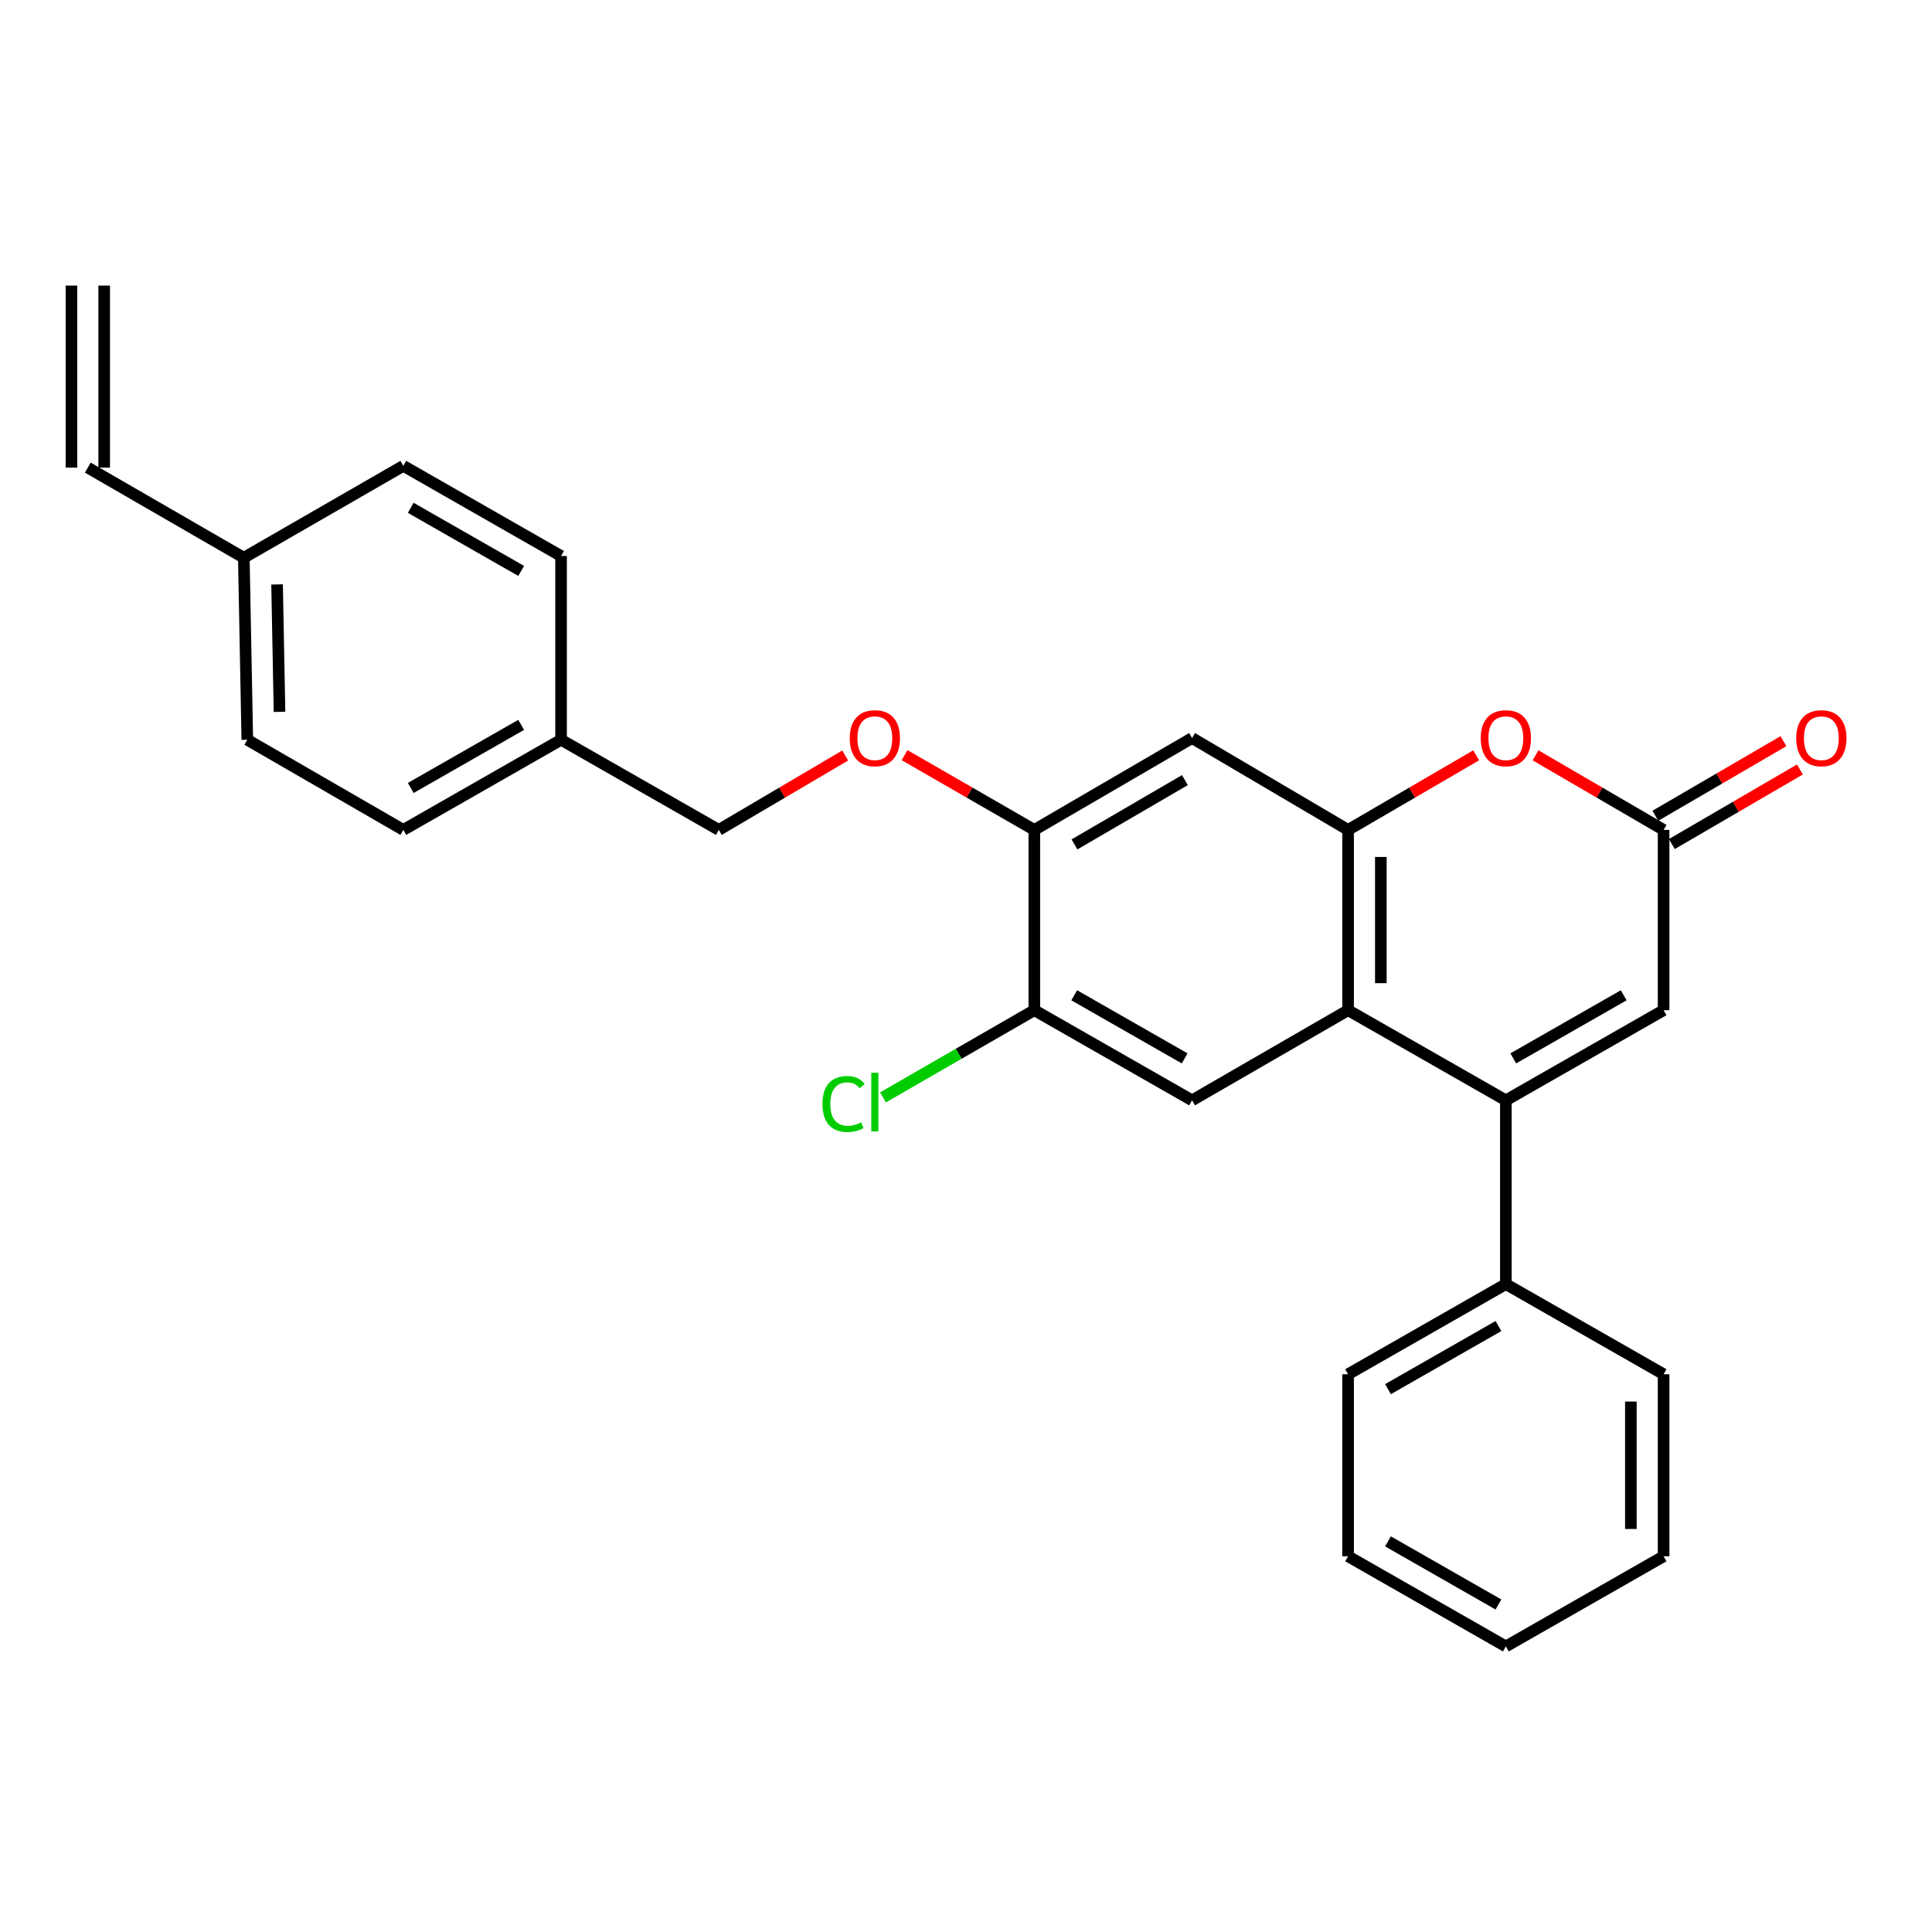 <?xml version='1.0' encoding='iso-8859-1'?>
<svg version='1.1' baseProfile='full'
              xmlns='http://www.w3.org/2000/svg'
                      xmlns:rdkit='http://www.rdkit.org/xml'
                      xmlns:xlink='http://www.w3.org/1999/xlink'
                  xml:space='preserve'
width='1000px' height='1000px' viewBox='0 0 1000 1000'>
<!-- END OF HEADER -->
<rect style='opacity:1.0;fill:#FFFFFF;stroke:none' width='1000' height='1000' x='0' y='0'> </rect>
<path class='bond-0' d='M 779.426,569.535 L 697.774,522.877' style='fill:none;fill-rule:evenodd;stroke:#000000;stroke-width:6px;stroke-linecap:butt;stroke-linejoin:miter;stroke-opacity:1' />
<path class='bond-1' d='M 779.426,569.535 L 861.078,522.877' style='fill:none;fill-rule:evenodd;stroke:#000000;stroke-width:6px;stroke-linecap:butt;stroke-linejoin:miter;stroke-opacity:1' />
<path class='bond-1' d='M 783.266,547.823 L 840.422,515.163' style='fill:none;fill-rule:evenodd;stroke:#000000;stroke-width:6px;stroke-linecap:butt;stroke-linejoin:miter;stroke-opacity:1' />
<path class='bond-2' d='M 779.426,569.535 L 779.426,664.65' style='fill:none;fill-rule:evenodd;stroke:#000000;stroke-width:6px;stroke-linecap:butt;stroke-linejoin:miter;stroke-opacity:1' />
<path class='bond-3' d='M 697.774,522.877 L 697.774,429.561' style='fill:none;fill-rule:evenodd;stroke:#000000;stroke-width:6px;stroke-linecap:butt;stroke-linejoin:miter;stroke-opacity:1' />
<path class='bond-3' d='M 714.72,508.88 L 714.72,443.558' style='fill:none;fill-rule:evenodd;stroke:#000000;stroke-width:6px;stroke-linecap:butt;stroke-linejoin:miter;stroke-opacity:1' />
<path class='bond-4' d='M 697.774,522.877 L 617.017,569.535' style='fill:none;fill-rule:evenodd;stroke:#000000;stroke-width:6px;stroke-linecap:butt;stroke-linejoin:miter;stroke-opacity:1' />
<path class='bond-5' d='M 697.774,429.561 L 617.017,382.008' style='fill:none;fill-rule:evenodd;stroke:#000000;stroke-width:6px;stroke-linecap:butt;stroke-linejoin:miter;stroke-opacity:1' />
<path class='bond-6' d='M 697.774,429.561 L 730.919,410.258' style='fill:none;fill-rule:evenodd;stroke:#000000;stroke-width:6px;stroke-linecap:butt;stroke-linejoin:miter;stroke-opacity:1' />
<path class='bond-6' d='M 730.919,410.258 L 764.064,390.955' style='fill:none;fill-rule:evenodd;stroke:#FF0000;stroke-width:6px;stroke-linecap:butt;stroke-linejoin:miter;stroke-opacity:1' />
<path class='bond-7' d='M 794.788,390.955 L 827.933,410.258' style='fill:none;fill-rule:evenodd;stroke:#FF0000;stroke-width:6px;stroke-linecap:butt;stroke-linejoin:miter;stroke-opacity:1' />
<path class='bond-7' d='M 827.933,410.258 L 861.078,429.561' style='fill:none;fill-rule:evenodd;stroke:#000000;stroke-width:6px;stroke-linecap:butt;stroke-linejoin:miter;stroke-opacity:1' />
<path class='bond-8' d='M 861.078,429.561 L 861.078,522.877' style='fill:none;fill-rule:evenodd;stroke:#000000;stroke-width:6px;stroke-linecap:butt;stroke-linejoin:miter;stroke-opacity:1' />
<path class='bond-9' d='M 865.342,436.883 L 898.486,417.58' style='fill:none;fill-rule:evenodd;stroke:#000000;stroke-width:6px;stroke-linecap:butt;stroke-linejoin:miter;stroke-opacity:1' />
<path class='bond-9' d='M 898.486,417.58 L 931.631,398.277' style='fill:none;fill-rule:evenodd;stroke:#FF0000;stroke-width:6px;stroke-linecap:butt;stroke-linejoin:miter;stroke-opacity:1' />
<path class='bond-9' d='M 856.813,422.239 L 889.958,402.936' style='fill:none;fill-rule:evenodd;stroke:#000000;stroke-width:6px;stroke-linecap:butt;stroke-linejoin:miter;stroke-opacity:1' />
<path class='bond-9' d='M 889.958,402.936 L 923.103,383.633' style='fill:none;fill-rule:evenodd;stroke:#FF0000;stroke-width:6px;stroke-linecap:butt;stroke-linejoin:miter;stroke-opacity:1' />
<path class='bond-10' d='M 617.017,569.535 L 535.365,522.877' style='fill:none;fill-rule:evenodd;stroke:#000000;stroke-width:6px;stroke-linecap:butt;stroke-linejoin:miter;stroke-opacity:1' />
<path class='bond-10' d='M 613.177,547.823 L 556.02,515.163' style='fill:none;fill-rule:evenodd;stroke:#000000;stroke-width:6px;stroke-linecap:butt;stroke-linejoin:miter;stroke-opacity:1' />
<path class='bond-11' d='M 617.017,382.008 L 535.365,429.561' style='fill:none;fill-rule:evenodd;stroke:#000000;stroke-width:6px;stroke-linecap:butt;stroke-linejoin:miter;stroke-opacity:1' />
<path class='bond-11' d='M 613.297,403.785 L 556.141,437.072' style='fill:none;fill-rule:evenodd;stroke:#000000;stroke-width:6px;stroke-linecap:butt;stroke-linejoin:miter;stroke-opacity:1' />
<path class='bond-12' d='M 535.365,429.561 L 535.365,522.877' style='fill:none;fill-rule:evenodd;stroke:#000000;stroke-width:6px;stroke-linecap:butt;stroke-linejoin:miter;stroke-opacity:1' />
<path class='bond-13' d='M 535.365,429.561 L 501.783,410.215' style='fill:none;fill-rule:evenodd;stroke:#000000;stroke-width:6px;stroke-linecap:butt;stroke-linejoin:miter;stroke-opacity:1' />
<path class='bond-13' d='M 501.783,410.215 L 468.2,390.869' style='fill:none;fill-rule:evenodd;stroke:#FF0000;stroke-width:6px;stroke-linecap:butt;stroke-linejoin:miter;stroke-opacity:1' />
<path class='bond-14' d='M 535.365,522.877 L 496.203,545.442' style='fill:none;fill-rule:evenodd;stroke:#000000;stroke-width:6px;stroke-linecap:butt;stroke-linejoin:miter;stroke-opacity:1' />
<path class='bond-14' d='M 496.203,545.442 L 457.041,568.007' style='fill:none;fill-rule:evenodd;stroke:#00CC00;stroke-width:6px;stroke-linecap:butt;stroke-linejoin:miter;stroke-opacity:1' />
<path class='bond-15' d='M 779.426,664.65 L 697.774,711.308' style='fill:none;fill-rule:evenodd;stroke:#000000;stroke-width:6px;stroke-linecap:butt;stroke-linejoin:miter;stroke-opacity:1' />
<path class='bond-15' d='M 775.586,686.362 L 718.429,719.022' style='fill:none;fill-rule:evenodd;stroke:#000000;stroke-width:6px;stroke-linecap:butt;stroke-linejoin:miter;stroke-opacity:1' />
<path class='bond-16' d='M 779.426,664.65 L 861.078,711.308' style='fill:none;fill-rule:evenodd;stroke:#000000;stroke-width:6px;stroke-linecap:butt;stroke-linejoin:miter;stroke-opacity:1' />
<path class='bond-17' d='M 437.476,391.043 L 404.769,410.302' style='fill:none;fill-rule:evenodd;stroke:#FF0000;stroke-width:6px;stroke-linecap:butt;stroke-linejoin:miter;stroke-opacity:1' />
<path class='bond-17' d='M 404.769,410.302 L 372.061,429.561' style='fill:none;fill-rule:evenodd;stroke:#000000;stroke-width:6px;stroke-linecap:butt;stroke-linejoin:miter;stroke-opacity:1' />
<path class='bond-18' d='M 45.455,242.034 L 126.202,288.692' style='fill:none;fill-rule:evenodd;stroke:#000000;stroke-width:6px;stroke-linecap:butt;stroke-linejoin:miter;stroke-opacity:1' />
<path class='bond-19' d='M 53.928,242.034 L 53.928,147.814' style='fill:none;fill-rule:evenodd;stroke:#000000;stroke-width:6px;stroke-linecap:butt;stroke-linejoin:miter;stroke-opacity:1' />
<path class='bond-19' d='M 36.981,242.034 L 36.981,147.814' style='fill:none;fill-rule:evenodd;stroke:#000000;stroke-width:6px;stroke-linecap:butt;stroke-linejoin:miter;stroke-opacity:1' />
<path class='bond-20' d='M 126.202,288.692 L 128.001,382.903' style='fill:none;fill-rule:evenodd;stroke:#000000;stroke-width:6px;stroke-linecap:butt;stroke-linejoin:miter;stroke-opacity:1' />
<path class='bond-20' d='M 143.415,302.5 L 144.674,368.448' style='fill:none;fill-rule:evenodd;stroke:#000000;stroke-width:6px;stroke-linecap:butt;stroke-linejoin:miter;stroke-opacity:1' />
<path class='bond-21' d='M 126.202,288.692 L 208.758,241.13' style='fill:none;fill-rule:evenodd;stroke:#000000;stroke-width:6px;stroke-linecap:butt;stroke-linejoin:miter;stroke-opacity:1' />
<path class='bond-22' d='M 372.061,429.561 L 290.41,382.903' style='fill:none;fill-rule:evenodd;stroke:#000000;stroke-width:6px;stroke-linecap:butt;stroke-linejoin:miter;stroke-opacity:1' />
<path class='bond-23' d='M 290.41,382.903 L 290.41,287.798' style='fill:none;fill-rule:evenodd;stroke:#000000;stroke-width:6px;stroke-linecap:butt;stroke-linejoin:miter;stroke-opacity:1' />
<path class='bond-24' d='M 290.41,382.903 L 208.758,429.561' style='fill:none;fill-rule:evenodd;stroke:#000000;stroke-width:6px;stroke-linecap:butt;stroke-linejoin:miter;stroke-opacity:1' />
<path class='bond-24' d='M 269.754,375.188 L 212.598,407.849' style='fill:none;fill-rule:evenodd;stroke:#000000;stroke-width:6px;stroke-linecap:butt;stroke-linejoin:miter;stroke-opacity:1' />
<path class='bond-25' d='M 208.758,241.13 L 290.41,287.798' style='fill:none;fill-rule:evenodd;stroke:#000000;stroke-width:6px;stroke-linecap:butt;stroke-linejoin:miter;stroke-opacity:1' />
<path class='bond-25' d='M 212.597,262.843 L 269.753,295.51' style='fill:none;fill-rule:evenodd;stroke:#000000;stroke-width:6px;stroke-linecap:butt;stroke-linejoin:miter;stroke-opacity:1' />
<path class='bond-26' d='M 128.001,382.903 L 208.758,429.561' style='fill:none;fill-rule:evenodd;stroke:#000000;stroke-width:6px;stroke-linecap:butt;stroke-linejoin:miter;stroke-opacity:1' />
<path class='bond-27' d='M 697.774,711.308 L 697.774,805.528' style='fill:none;fill-rule:evenodd;stroke:#000000;stroke-width:6px;stroke-linecap:butt;stroke-linejoin:miter;stroke-opacity:1' />
<path class='bond-28' d='M 861.078,711.308 L 861.078,805.528' style='fill:none;fill-rule:evenodd;stroke:#000000;stroke-width:6px;stroke-linecap:butt;stroke-linejoin:miter;stroke-opacity:1' />
<path class='bond-28' d='M 844.131,725.441 L 844.131,791.395' style='fill:none;fill-rule:evenodd;stroke:#000000;stroke-width:6px;stroke-linecap:butt;stroke-linejoin:miter;stroke-opacity:1' />
<path class='bond-29' d='M 861.078,805.528 L 779.426,852.186' style='fill:none;fill-rule:evenodd;stroke:#000000;stroke-width:6px;stroke-linecap:butt;stroke-linejoin:miter;stroke-opacity:1' />
<path class='bond-30' d='M 697.774,805.528 L 779.426,852.186' style='fill:none;fill-rule:evenodd;stroke:#000000;stroke-width:6px;stroke-linecap:butt;stroke-linejoin:miter;stroke-opacity:1' />
<path class='bond-30' d='M 718.429,797.813 L 775.586,830.474' style='fill:none;fill-rule:evenodd;stroke:#000000;stroke-width:6px;stroke-linecap:butt;stroke-linejoin:miter;stroke-opacity:1' />
<path  class='atom-3' d='M 766.426 382.088
Q 766.426 375.288, 769.786 371.488
Q 773.146 367.688, 779.426 367.688
Q 785.706 367.688, 789.066 371.488
Q 792.426 375.288, 792.426 382.088
Q 792.426 388.968, 789.026 392.888
Q 785.626 396.768, 779.426 396.768
Q 773.186 396.768, 769.786 392.888
Q 766.426 389.008, 766.426 382.088
M 779.426 393.568
Q 783.746 393.568, 786.066 390.688
Q 788.426 387.768, 788.426 382.088
Q 788.426 376.528, 786.066 373.728
Q 783.746 370.888, 779.426 370.888
Q 775.106 370.888, 772.746 373.688
Q 770.426 376.488, 770.426 382.088
Q 770.426 387.808, 772.746 390.688
Q 775.106 393.568, 779.426 393.568
' fill='#FF0000'/>
<path  class='atom-11' d='M 439.819 382.088
Q 439.819 375.288, 443.179 371.488
Q 446.539 367.688, 452.819 367.688
Q 459.099 367.688, 462.459 371.488
Q 465.819 375.288, 465.819 382.088
Q 465.819 388.968, 462.419 392.888
Q 459.019 396.768, 452.819 396.768
Q 446.579 396.768, 443.179 392.888
Q 439.819 389.008, 439.819 382.088
M 452.819 393.568
Q 457.139 393.568, 459.459 390.688
Q 461.819 387.768, 461.819 382.088
Q 461.819 376.528, 459.459 373.728
Q 457.139 370.888, 452.819 370.888
Q 448.499 370.888, 446.139 373.688
Q 443.819 376.488, 443.819 382.088
Q 443.819 387.808, 446.139 390.688
Q 448.499 393.568, 452.819 393.568
' fill='#FF0000'/>
<path  class='atom-12' d='M 929.729 382.088
Q 929.729 375.288, 933.089 371.488
Q 936.449 367.688, 942.729 367.688
Q 949.009 367.688, 952.369 371.488
Q 955.729 375.288, 955.729 382.088
Q 955.729 388.968, 952.329 392.888
Q 948.929 396.768, 942.729 396.768
Q 936.489 396.768, 933.089 392.888
Q 929.729 389.008, 929.729 382.088
M 942.729 393.568
Q 947.049 393.568, 949.369 390.688
Q 951.729 387.768, 951.729 382.088
Q 951.729 376.528, 949.369 373.728
Q 947.049 370.888, 942.729 370.888
Q 938.409 370.888, 936.049 373.688
Q 933.729 376.488, 933.729 382.088
Q 933.729 387.808, 936.049 390.688
Q 938.409 393.568, 942.729 393.568
' fill='#FF0000'/>
<path  class='atom-15' d='M 425.699 571.419
Q 425.699 564.379, 428.979 560.699
Q 432.299 556.979, 438.579 556.979
Q 444.419 556.979, 447.539 561.099
L 444.899 563.259
Q 442.619 560.259, 438.579 560.259
Q 434.299 560.259, 432.019 563.139
Q 429.779 565.979, 429.779 571.419
Q 429.779 577.019, 432.099 579.899
Q 434.459 582.779, 439.019 582.779
Q 442.139 582.779, 445.779 580.899
L 446.899 583.899
Q 445.419 584.859, 443.179 585.419
Q 440.939 585.979, 438.459 585.979
Q 432.299 585.979, 428.979 582.219
Q 425.699 578.459, 425.699 571.419
' fill='#00CC00'/>
<path  class='atom-15' d='M 450.979 555.259
L 454.659 555.259
L 454.659 585.619
L 450.979 585.619
L 450.979 555.259
' fill='#00CC00'/>
</svg>
